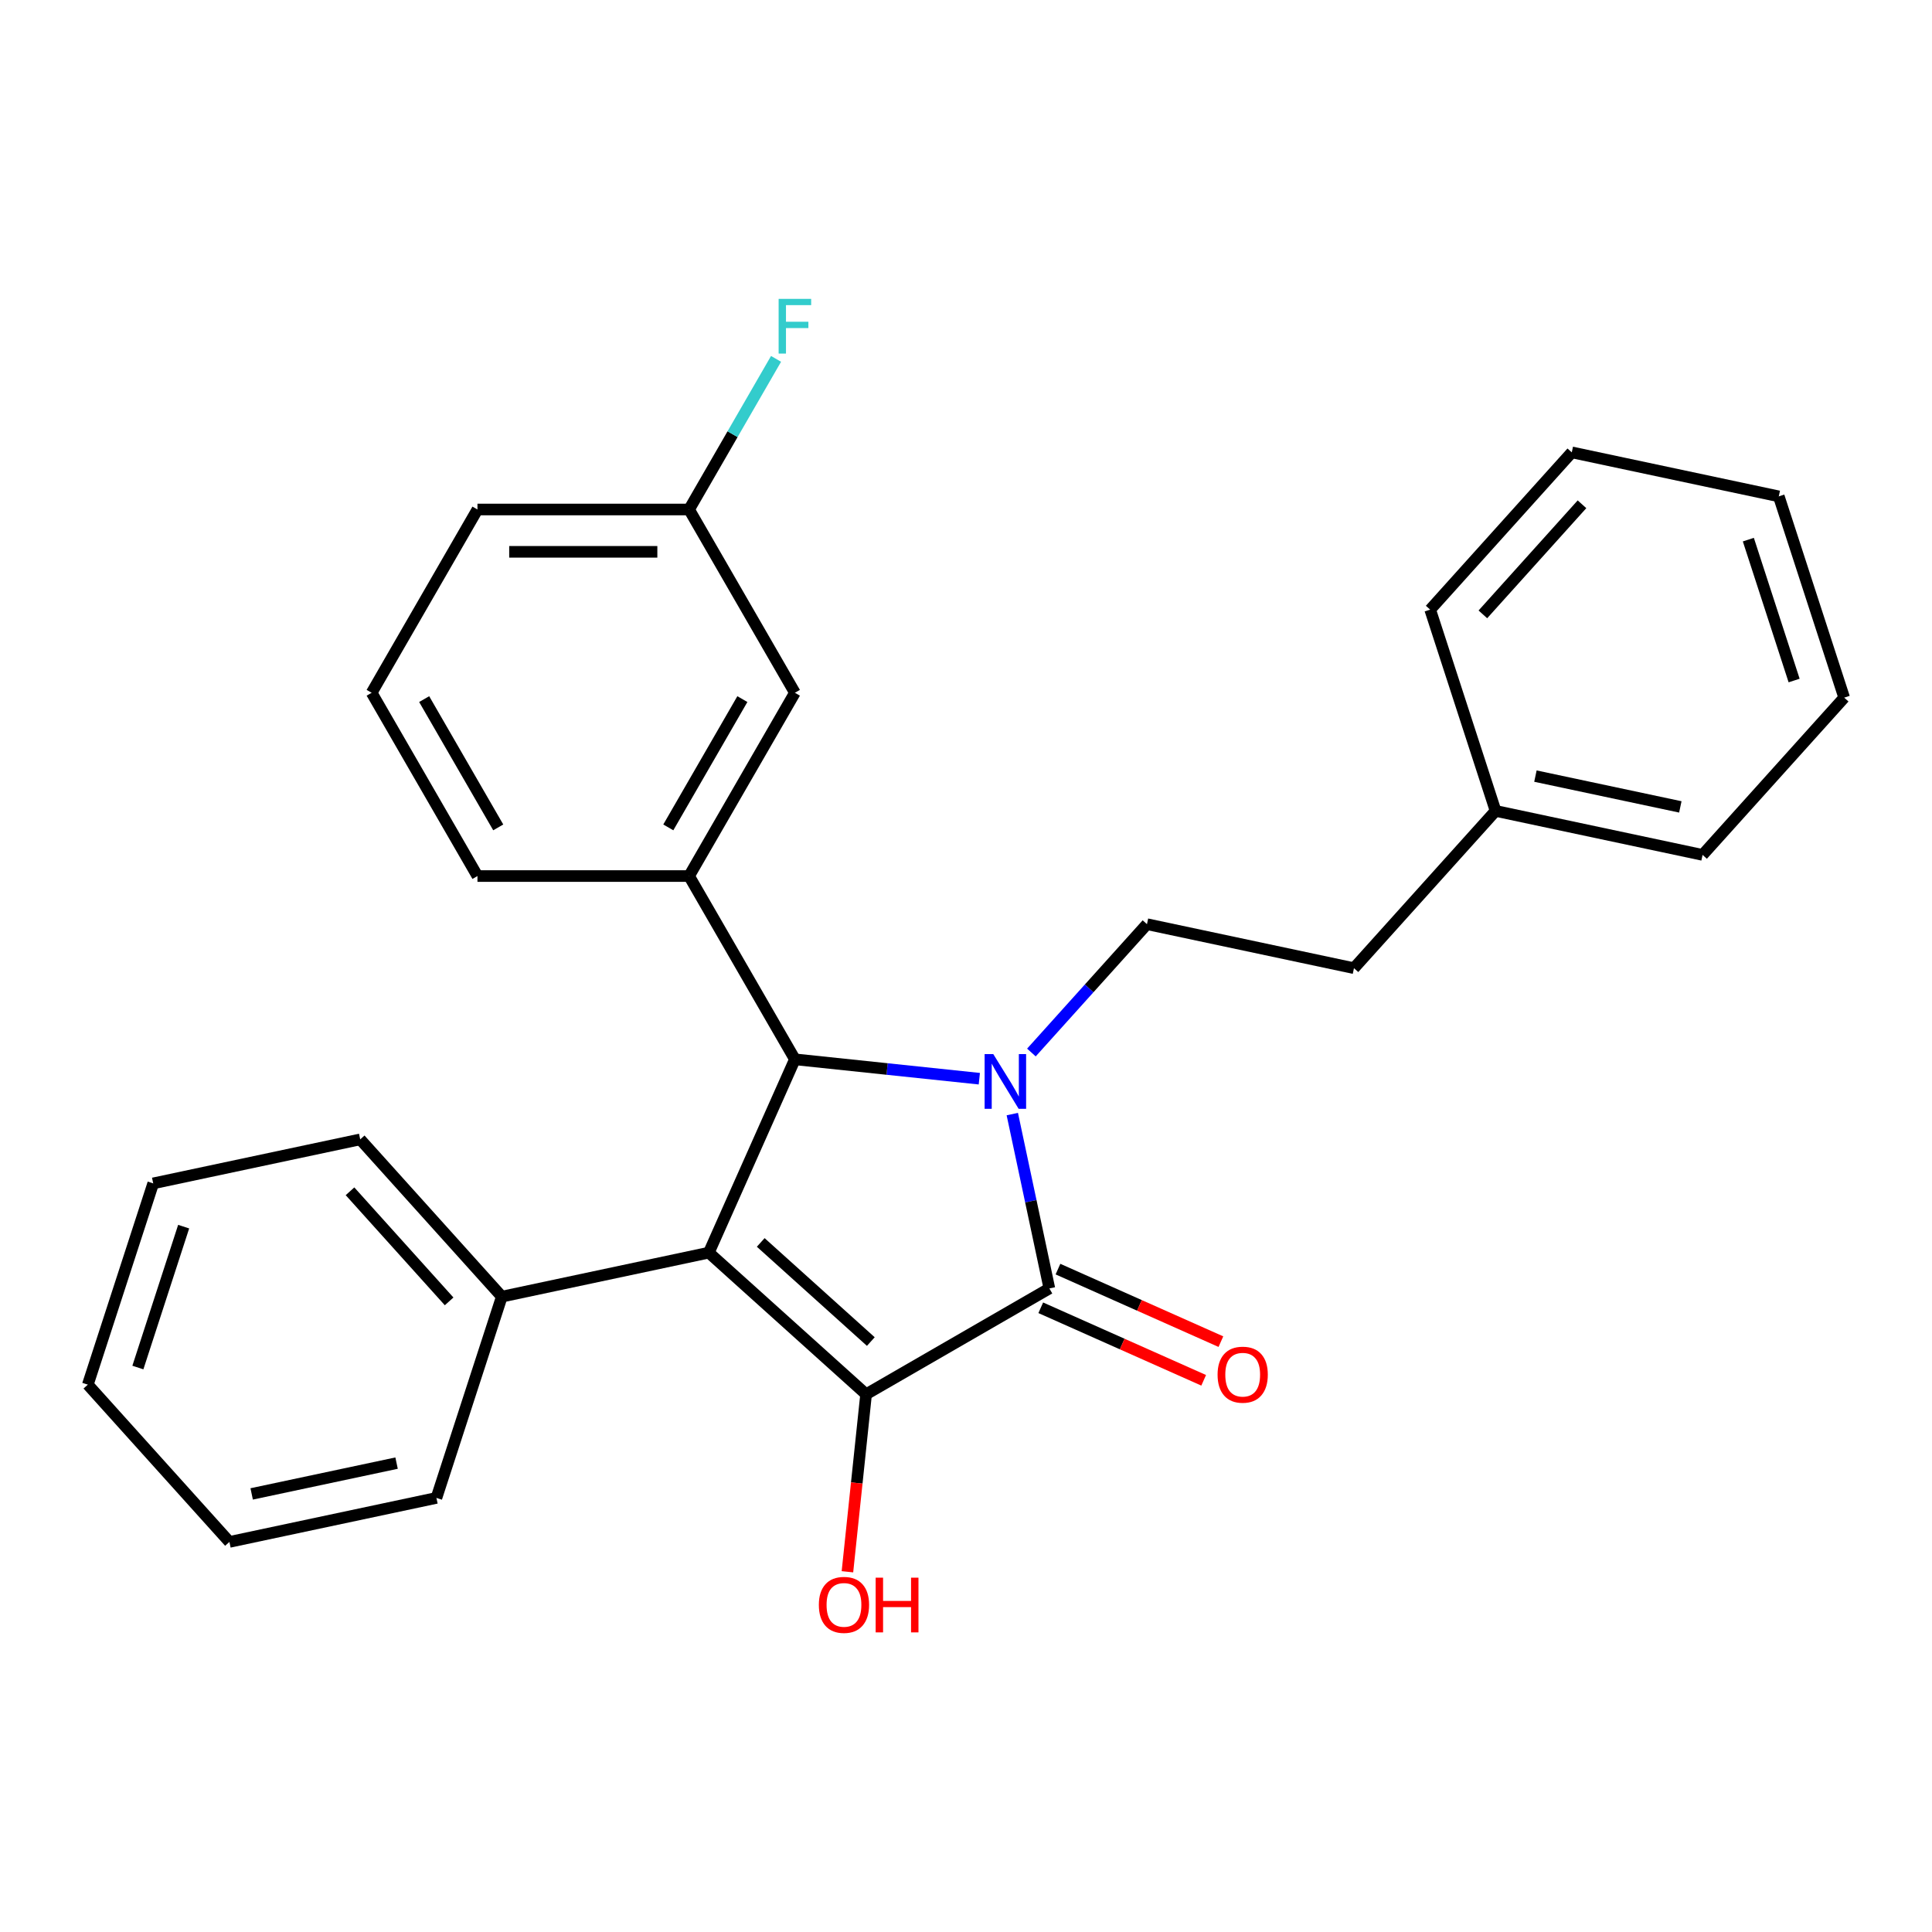<?xml version='1.0' encoding='iso-8859-1'?>
<svg version='1.1' baseProfile='full'
              xmlns='http://www.w3.org/2000/svg'
                      xmlns:rdkit='http://www.rdkit.org/xml'
                      xmlns:xlink='http://www.w3.org/1999/xlink'
                  xml:space='preserve'
width='1000px' height='1000px' viewBox='0 0 1000 1000'>
<!-- END OF HEADER -->
<rect style='opacity:1.0;fill:#FFFFFF;stroke:none' width='1000' height='1000' x='0' y='0'> </rect>
<path class='bond-2' d='M 523.967,576.65 L 533.558,621.772' style='fill:none;fill-rule:evenodd;stroke:#0000FF;stroke-width:6px;stroke-linecap:butt;stroke-linejoin:miter;stroke-opacity:1' />
<path class='bond-2' d='M 533.558,621.772 L 543.149,666.895' style='fill:none;fill-rule:evenodd;stroke:#000000;stroke-width:6px;stroke-linecap:butt;stroke-linejoin:miter;stroke-opacity:1' />
<path class='bond-3' d='M 506.896,558.335 L 459.167,553.318' style='fill:none;fill-rule:evenodd;stroke:#0000FF;stroke-width:6px;stroke-linecap:butt;stroke-linejoin:miter;stroke-opacity:1' />
<path class='bond-3' d='M 459.167,553.318 L 411.438,548.302' style='fill:none;fill-rule:evenodd;stroke:#000000;stroke-width:6px;stroke-linecap:butt;stroke-linejoin:miter;stroke-opacity:1' />
<path class='bond-5' d='M 533.853,544.782 L 563.761,511.566' style='fill:none;fill-rule:evenodd;stroke:#0000FF;stroke-width:6px;stroke-linecap:butt;stroke-linejoin:miter;stroke-opacity:1' />
<path class='bond-5' d='M 563.761,511.566 L 593.669,478.35' style='fill:none;fill-rule:evenodd;stroke:#000000;stroke-width:6px;stroke-linecap:butt;stroke-linejoin:miter;stroke-opacity:1' />
<path class='bond-0' d='M 366.885,648.369 L 411.438,548.302' style='fill:none;fill-rule:evenodd;stroke:#000000;stroke-width:6px;stroke-linecap:butt;stroke-linejoin:miter;stroke-opacity:1' />
<path class='bond-6' d='M 366.885,648.369 L 259.741,671.143' style='fill:none;fill-rule:evenodd;stroke:#000000;stroke-width:6px;stroke-linecap:butt;stroke-linejoin:miter;stroke-opacity:1' />
<path class='bond-27' d='M 366.885,648.369 L 448.287,721.663' style='fill:none;fill-rule:evenodd;stroke:#000000;stroke-width:6px;stroke-linecap:butt;stroke-linejoin:miter;stroke-opacity:1' />
<path class='bond-27' d='M 393.754,643.083 L 450.735,694.389' style='fill:none;fill-rule:evenodd;stroke:#000000;stroke-width:6px;stroke-linecap:butt;stroke-linejoin:miter;stroke-opacity:1' />
<path class='bond-1' d='M 448.287,721.663 L 543.149,666.895' style='fill:none;fill-rule:evenodd;stroke:#000000;stroke-width:6px;stroke-linecap:butt;stroke-linejoin:miter;stroke-opacity:1' />
<path class='bond-9' d='M 448.287,721.663 L 443.458,767.603' style='fill:none;fill-rule:evenodd;stroke:#000000;stroke-width:6px;stroke-linecap:butt;stroke-linejoin:miter;stroke-opacity:1' />
<path class='bond-9' d='M 443.458,767.603 L 438.63,813.542' style='fill:none;fill-rule:evenodd;stroke:#FF0000;stroke-width:6px;stroke-linecap:butt;stroke-linejoin:miter;stroke-opacity:1' />
<path class='bond-7' d='M 538.693,676.902 L 580.858,695.674' style='fill:none;fill-rule:evenodd;stroke:#000000;stroke-width:6px;stroke-linecap:butt;stroke-linejoin:miter;stroke-opacity:1' />
<path class='bond-7' d='M 580.858,695.674 L 623.022,714.447' style='fill:none;fill-rule:evenodd;stroke:#FF0000;stroke-width:6px;stroke-linecap:butt;stroke-linejoin:miter;stroke-opacity:1' />
<path class='bond-7' d='M 547.604,656.888 L 589.768,675.661' style='fill:none;fill-rule:evenodd;stroke:#000000;stroke-width:6px;stroke-linecap:butt;stroke-linejoin:miter;stroke-opacity:1' />
<path class='bond-7' d='M 589.768,675.661 L 631.933,694.434' style='fill:none;fill-rule:evenodd;stroke:#FF0000;stroke-width:6px;stroke-linecap:butt;stroke-linejoin:miter;stroke-opacity:1' />
<path class='bond-4' d='M 411.438,548.302 L 356.669,453.44' style='fill:none;fill-rule:evenodd;stroke:#000000;stroke-width:6px;stroke-linecap:butt;stroke-linejoin:miter;stroke-opacity:1' />
<path class='bond-8' d='M 356.669,453.44 L 411.438,358.578' style='fill:none;fill-rule:evenodd;stroke:#000000;stroke-width:6px;stroke-linecap:butt;stroke-linejoin:miter;stroke-opacity:1' />
<path class='bond-8' d='M 345.912,428.257 L 384.25,361.853' style='fill:none;fill-rule:evenodd;stroke:#000000;stroke-width:6px;stroke-linecap:butt;stroke-linejoin:miter;stroke-opacity:1' />
<path class='bond-13' d='M 356.669,453.44 L 247.132,453.44' style='fill:none;fill-rule:evenodd;stroke:#000000;stroke-width:6px;stroke-linecap:butt;stroke-linejoin:miter;stroke-opacity:1' />
<path class='bond-10' d='M 593.669,478.35 L 700.813,501.124' style='fill:none;fill-rule:evenodd;stroke:#000000;stroke-width:6px;stroke-linecap:butt;stroke-linejoin:miter;stroke-opacity:1' />
<path class='bond-16' d='M 259.741,671.143 L 186.447,589.741' style='fill:none;fill-rule:evenodd;stroke:#000000;stroke-width:6px;stroke-linecap:butt;stroke-linejoin:miter;stroke-opacity:1' />
<path class='bond-16' d='M 232.467,673.591 L 181.161,616.61' style='fill:none;fill-rule:evenodd;stroke:#000000;stroke-width:6px;stroke-linecap:butt;stroke-linejoin:miter;stroke-opacity:1' />
<path class='bond-17' d='M 259.741,671.143 L 225.893,775.319' style='fill:none;fill-rule:evenodd;stroke:#000000;stroke-width:6px;stroke-linecap:butt;stroke-linejoin:miter;stroke-opacity:1' />
<path class='bond-11' d='M 411.438,358.578 L 356.669,263.716' style='fill:none;fill-rule:evenodd;stroke:#000000;stroke-width:6px;stroke-linecap:butt;stroke-linejoin:miter;stroke-opacity:1' />
<path class='bond-14' d='M 700.813,501.124 L 774.107,419.722' style='fill:none;fill-rule:evenodd;stroke:#000000;stroke-width:6px;stroke-linecap:butt;stroke-linejoin:miter;stroke-opacity:1' />
<path class='bond-12' d='M 356.669,263.716 L 379.175,224.734' style='fill:none;fill-rule:evenodd;stroke:#000000;stroke-width:6px;stroke-linecap:butt;stroke-linejoin:miter;stroke-opacity:1' />
<path class='bond-12' d='M 379.175,224.734 L 401.681,185.752' style='fill:none;fill-rule:evenodd;stroke:#33CCCC;stroke-width:6px;stroke-linecap:butt;stroke-linejoin:miter;stroke-opacity:1' />
<path class='bond-28' d='M 356.669,263.716 L 247.132,263.716' style='fill:none;fill-rule:evenodd;stroke:#000000;stroke-width:6px;stroke-linecap:butt;stroke-linejoin:miter;stroke-opacity:1' />
<path class='bond-28' d='M 340.239,285.623 L 263.563,285.623' style='fill:none;fill-rule:evenodd;stroke:#000000;stroke-width:6px;stroke-linecap:butt;stroke-linejoin:miter;stroke-opacity:1' />
<path class='bond-15' d='M 247.132,453.44 L 192.363,358.578' style='fill:none;fill-rule:evenodd;stroke:#000000;stroke-width:6px;stroke-linecap:butt;stroke-linejoin:miter;stroke-opacity:1' />
<path class='bond-15' d='M 257.889,428.257 L 219.551,361.853' style='fill:none;fill-rule:evenodd;stroke:#000000;stroke-width:6px;stroke-linecap:butt;stroke-linejoin:miter;stroke-opacity:1' />
<path class='bond-19' d='M 774.107,419.722 L 881.251,442.496' style='fill:none;fill-rule:evenodd;stroke:#000000;stroke-width:6px;stroke-linecap:butt;stroke-linejoin:miter;stroke-opacity:1' />
<path class='bond-19' d='M 794.734,401.709 L 869.734,417.651' style='fill:none;fill-rule:evenodd;stroke:#000000;stroke-width:6px;stroke-linecap:butt;stroke-linejoin:miter;stroke-opacity:1' />
<path class='bond-20' d='M 774.107,419.722 L 740.259,315.546' style='fill:none;fill-rule:evenodd;stroke:#000000;stroke-width:6px;stroke-linecap:butt;stroke-linejoin:miter;stroke-opacity:1' />
<path class='bond-18' d='M 192.363,358.578 L 247.132,263.716' style='fill:none;fill-rule:evenodd;stroke:#000000;stroke-width:6px;stroke-linecap:butt;stroke-linejoin:miter;stroke-opacity:1' />
<path class='bond-21' d='M 186.447,589.741 L 79.303,612.515' style='fill:none;fill-rule:evenodd;stroke:#000000;stroke-width:6px;stroke-linecap:butt;stroke-linejoin:miter;stroke-opacity:1' />
<path class='bond-22' d='M 225.893,775.319 L 118.749,798.093' style='fill:none;fill-rule:evenodd;stroke:#000000;stroke-width:6px;stroke-linecap:butt;stroke-linejoin:miter;stroke-opacity:1' />
<path class='bond-22' d='M 205.266,757.306 L 130.266,773.248' style='fill:none;fill-rule:evenodd;stroke:#000000;stroke-width:6px;stroke-linecap:butt;stroke-linejoin:miter;stroke-opacity:1' />
<path class='bond-24' d='M 881.251,442.496 L 954.545,361.094' style='fill:none;fill-rule:evenodd;stroke:#000000;stroke-width:6px;stroke-linecap:butt;stroke-linejoin:miter;stroke-opacity:1' />
<path class='bond-23' d='M 740.259,315.546 L 813.553,234.144' style='fill:none;fill-rule:evenodd;stroke:#000000;stroke-width:6px;stroke-linecap:butt;stroke-linejoin:miter;stroke-opacity:1' />
<path class='bond-23' d='M 767.533,317.994 L 818.839,261.013' style='fill:none;fill-rule:evenodd;stroke:#000000;stroke-width:6px;stroke-linecap:butt;stroke-linejoin:miter;stroke-opacity:1' />
<path class='bond-30' d='M 79.303,612.515 L 45.455,716.691' style='fill:none;fill-rule:evenodd;stroke:#000000;stroke-width:6px;stroke-linecap:butt;stroke-linejoin:miter;stroke-opacity:1' />
<path class='bond-30' d='M 95.061,634.911 L 71.367,707.834' style='fill:none;fill-rule:evenodd;stroke:#000000;stroke-width:6px;stroke-linecap:butt;stroke-linejoin:miter;stroke-opacity:1' />
<path class='bond-26' d='M 118.749,798.093 L 45.455,716.691' style='fill:none;fill-rule:evenodd;stroke:#000000;stroke-width:6px;stroke-linecap:butt;stroke-linejoin:miter;stroke-opacity:1' />
<path class='bond-25' d='M 813.553,234.144 L 920.697,256.918' style='fill:none;fill-rule:evenodd;stroke:#000000;stroke-width:6px;stroke-linecap:butt;stroke-linejoin:miter;stroke-opacity:1' />
<path class='bond-29' d='M 954.545,361.094 L 920.697,256.918' style='fill:none;fill-rule:evenodd;stroke:#000000;stroke-width:6px;stroke-linecap:butt;stroke-linejoin:miter;stroke-opacity:1' />
<path class='bond-29' d='M 928.633,352.237 L 904.939,279.314' style='fill:none;fill-rule:evenodd;stroke:#000000;stroke-width:6px;stroke-linecap:butt;stroke-linejoin:miter;stroke-opacity:1' />
<path  class='atom-0' d='M 514.115 545.591
L 523.395 560.591
Q 524.315 562.071, 525.795 564.751
Q 527.275 567.431, 527.355 567.591
L 527.355 545.591
L 531.115 545.591
L 531.115 573.911
L 527.235 573.911
L 517.275 557.511
Q 516.115 555.591, 514.875 553.391
Q 513.675 551.191, 513.315 550.511
L 513.315 573.911
L 509.635 573.911
L 509.635 545.591
L 514.115 545.591
' fill='#0000FF'/>
<path  class='atom-8' d='M 630.216 711.528
Q 630.216 704.728, 633.576 700.928
Q 636.936 697.128, 643.216 697.128
Q 649.496 697.128, 652.856 700.928
Q 656.216 704.728, 656.216 711.528
Q 656.216 718.408, 652.816 722.328
Q 649.416 726.208, 643.216 726.208
Q 636.976 726.208, 633.576 722.328
Q 630.216 718.448, 630.216 711.528
M 643.216 723.008
Q 647.536 723.008, 649.856 720.128
Q 652.216 717.208, 652.216 711.528
Q 652.216 705.968, 649.856 703.168
Q 647.536 700.328, 643.216 700.328
Q 638.896 700.328, 636.536 703.128
Q 634.216 705.928, 634.216 711.528
Q 634.216 717.248, 636.536 720.128
Q 638.896 723.008, 643.216 723.008
' fill='#FF0000'/>
<path  class='atom-10' d='M 423.837 830.68
Q 423.837 823.88, 427.197 820.08
Q 430.557 816.28, 436.837 816.28
Q 443.117 816.28, 446.477 820.08
Q 449.837 823.88, 449.837 830.68
Q 449.837 837.56, 446.437 841.48
Q 443.037 845.36, 436.837 845.36
Q 430.597 845.36, 427.197 841.48
Q 423.837 837.6, 423.837 830.68
M 436.837 842.16
Q 441.157 842.16, 443.477 839.28
Q 445.837 836.36, 445.837 830.68
Q 445.837 825.12, 443.477 822.32
Q 441.157 819.48, 436.837 819.48
Q 432.517 819.48, 430.157 822.28
Q 427.837 825.08, 427.837 830.68
Q 427.837 836.4, 430.157 839.28
Q 432.517 842.16, 436.837 842.16
' fill='#FF0000'/>
<path  class='atom-10' d='M 453.237 816.6
L 457.077 816.6
L 457.077 828.64
L 471.557 828.64
L 471.557 816.6
L 475.397 816.6
L 475.397 844.92
L 471.557 844.92
L 471.557 831.84
L 457.077 831.84
L 457.077 844.92
L 453.237 844.92
L 453.237 816.6
' fill='#FF0000'/>
<path  class='atom-13' d='M 403.018 154.694
L 419.858 154.694
L 419.858 157.934
L 406.818 157.934
L 406.818 166.534
L 418.418 166.534
L 418.418 169.814
L 406.818 169.814
L 406.818 183.014
L 403.018 183.014
L 403.018 154.694
' fill='#33CCCC'/>
</svg>
